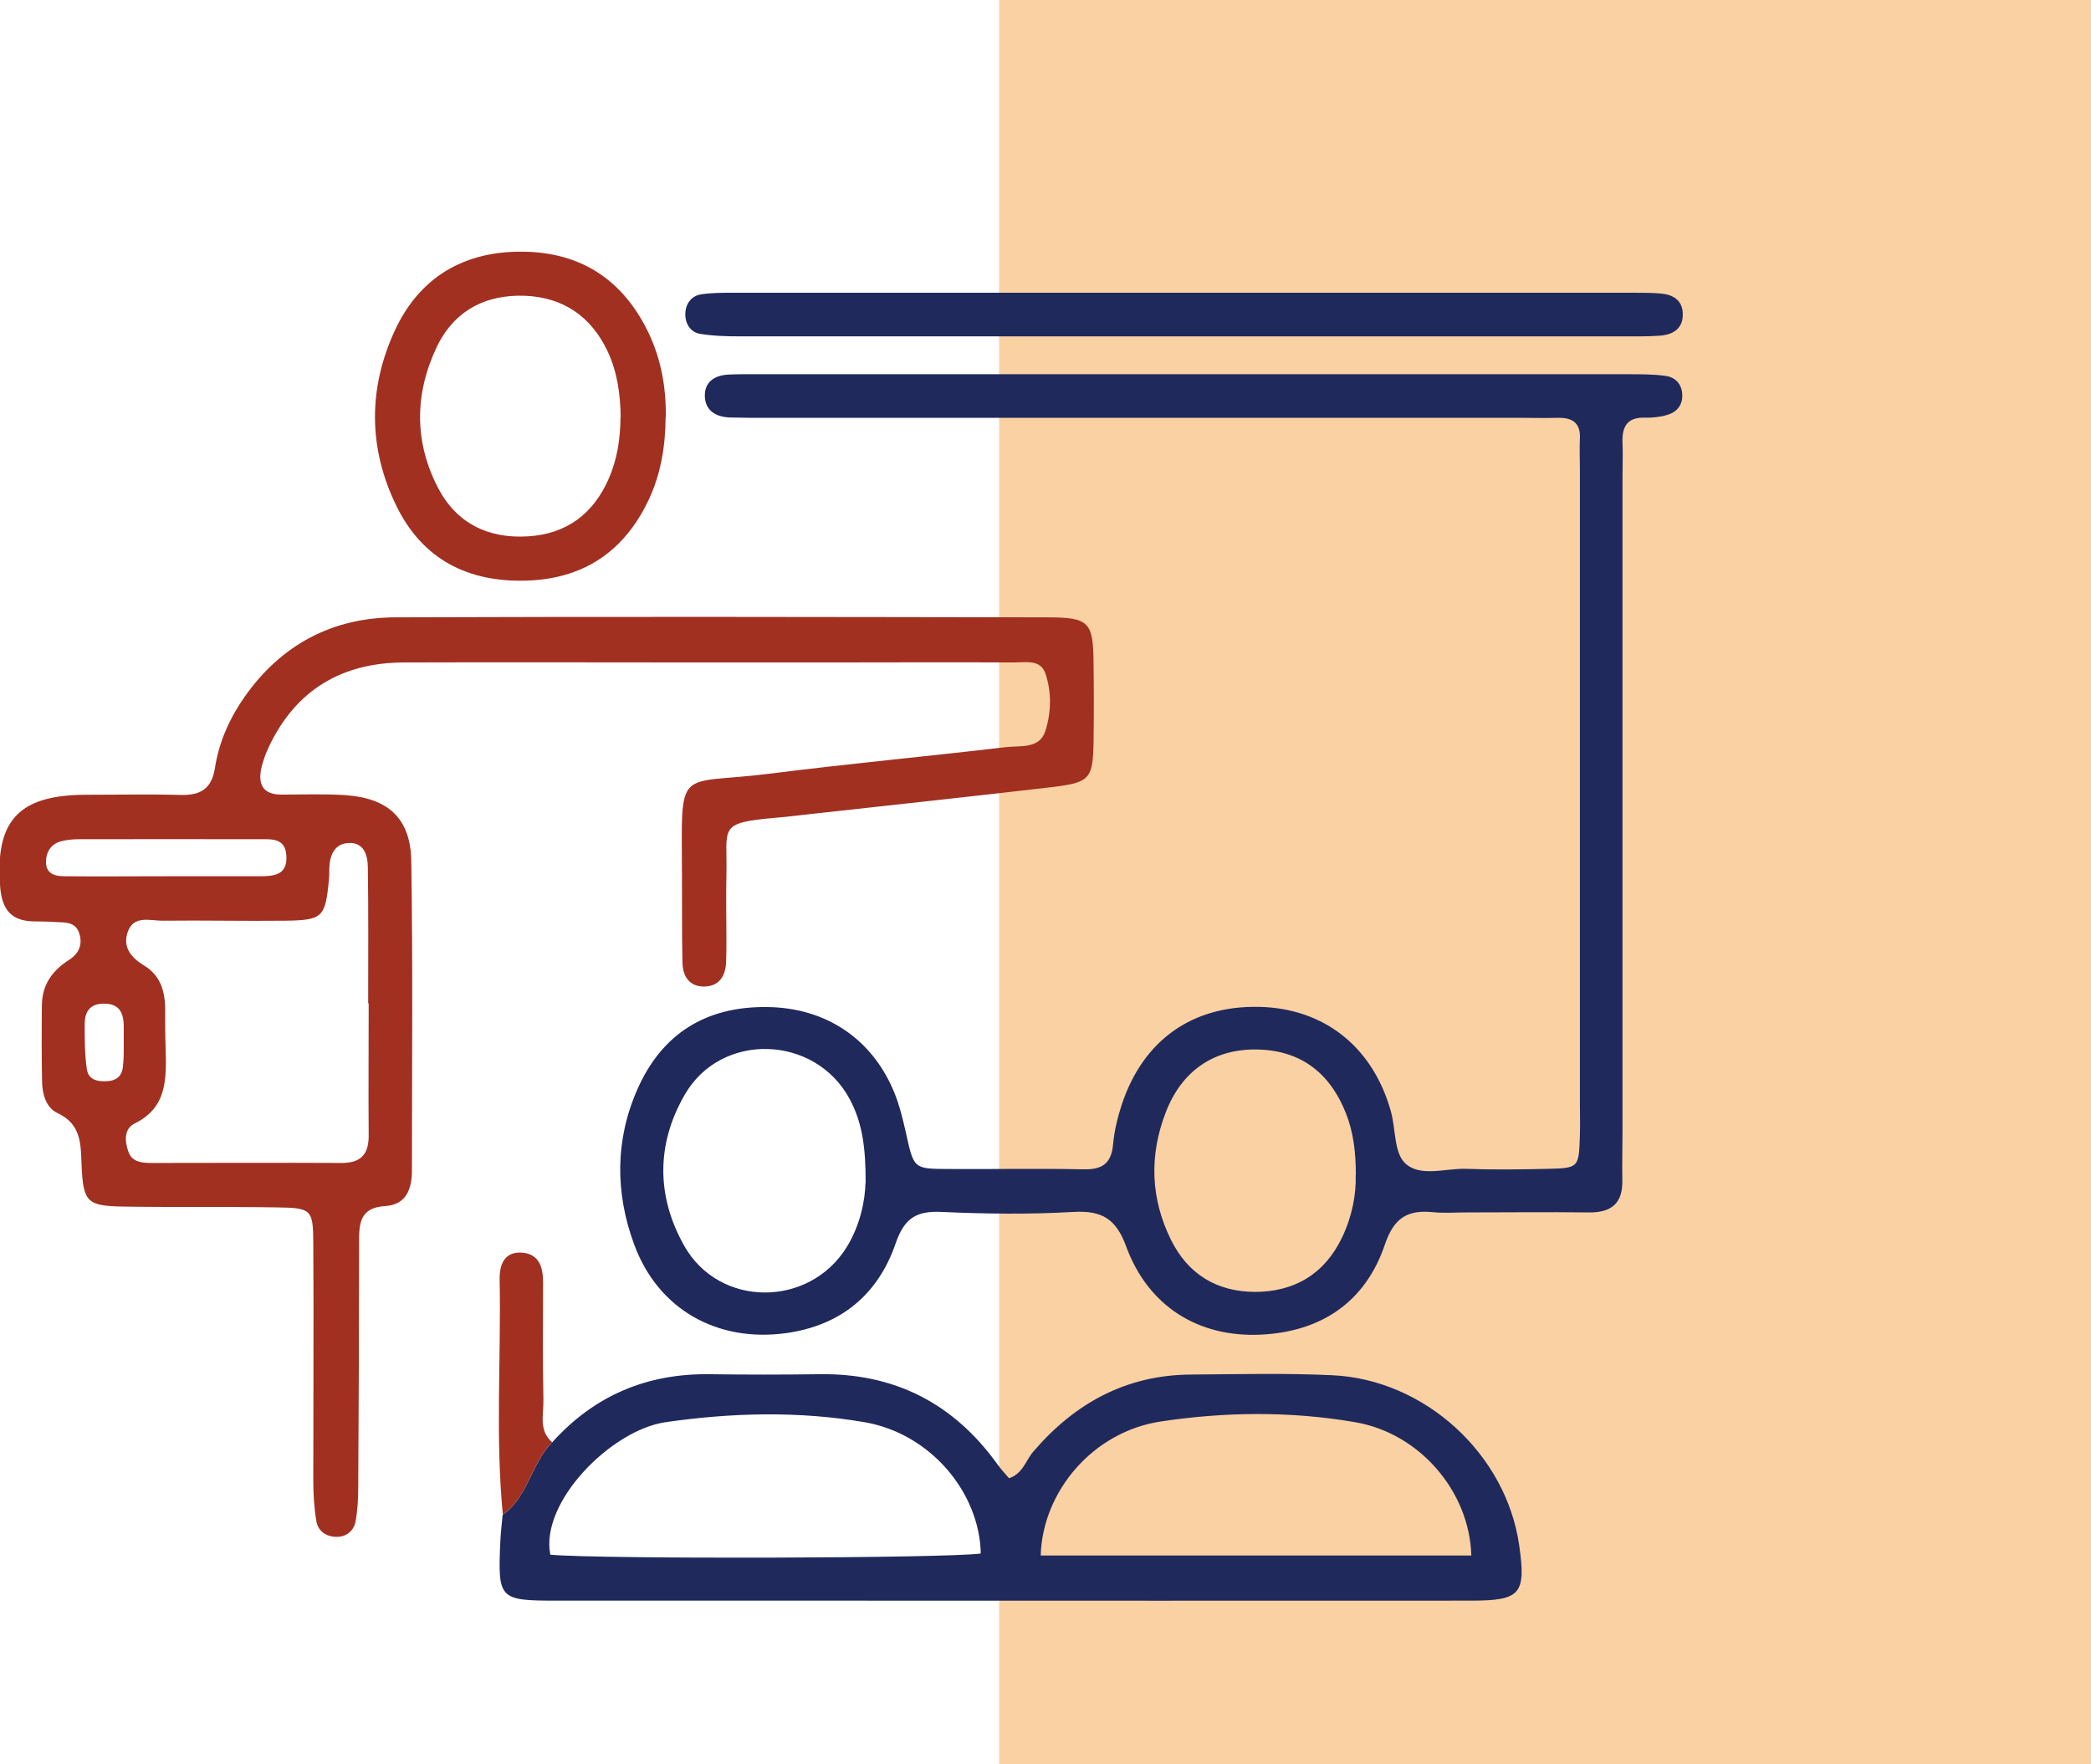 <svg xmlns="http://www.w3.org/2000/svg" id="Layer_2" data-name="Layer 2" viewBox="0 0 124.21 104.8"><defs><style>      .cls-1 {        fill: #1f295c;      }      .cls-2 {        fill: #a13021;      }      .cls-3 {        fill: #fad1a3;      }    </style></defs><g id="Layer_1-2" data-name="Layer 1"><g><rect class="cls-3" x="59.35" width="64.86" height="104.8"></rect><path class="cls-2" d="m7.35,62.47v-1.49c0-.83-.27-1.39-1.23-1.36-.83.02-1.09.53-1.09,1.23,0,.89,0,1.79.13,2.67.1.65.69.75,1.26.7.51-.04.82-.32.88-.83.05-.44.05-.89.05-.93m2.41-10.39v-.02c1.88,0,3.76,0,5.64,0,.86,0,1.69-.05,1.61-1.24-.07-1.05-.9-.96-1.6-.96-3.58-.01-7.17,0-10.75,0-.35,0-.72.04-1.06.13-.58.17-.86.63-.87,1.21,0,.73.55.86,1.1.86,1.97.02,3.94,0,5.91,0m12.15,7.55h-.02c0-2.7.02-5.4-.02-8.09-.01-.73-.24-1.52-1.21-1.43-.73.06-1.02.66-1.07,1.35-.02.27,0,.54-.03.81-.21,2.25-.37,2.42-2.59,2.45-2.43.03-4.86-.03-7.28,0-.74.01-1.74-.36-2.09.69-.3.9.22,1.51.99,1.98.94.57,1.23,1.49,1.24,2.54,0,.81,0,1.62.03,2.43.04,1.74.1,3.45-1.83,4.4-.67.33-.6,1.08-.38,1.69.21.61.8.66,1.35.66,3.78,0,7.55-.02,11.33,0,1.16,0,1.6-.55,1.59-1.65-.02-2.61,0-5.22,0-7.82m19.91-20.26c-5.95,0-11.9-.02-17.84,0-3.67.02-6.39,1.63-7.99,4.99-.19.4-.35.83-.45,1.26-.22.97.07,1.6,1.18,1.6,1.26,0,2.53-.05,3.78.03,2.55.17,3.89,1.36,3.94,3.89.1,6.13.04,12.26.04,18.39,0,1.09-.32,2.05-1.58,2.13-1.59.09-1.56,1.14-1.56,2.27,0,4.78-.02,9.56-.05,14.33,0,.72-.03,1.44-.16,2.14-.11.57-.56.93-1.17.91-.6-.02-1.06-.35-1.16-.94-.13-.79-.18-1.61-.18-2.42,0-4.69.03-9.38,0-14.06-.01-2.04-.1-2.12-2.17-2.15-3.06-.05-6.13,0-9.19-.05-2.06-.04-2.3-.28-2.4-2.36-.06-1.27.03-2.51-1.43-3.19-.67-.31-.91-1.11-.92-1.86-.03-1.53-.03-3.06-.01-4.59.02-1.19.63-2.03,1.61-2.65.61-.39.83-.95.59-1.63-.23-.64-.83-.59-1.36-.62-.45-.03-.9-.03-1.35-.04-1.34-.03-1.86-.73-1.97-2.04-.31-3.92,1.07-5.46,5.06-5.48,1.89,0,3.79-.04,5.68.01,1.18.03,1.83-.38,2.02-1.62.24-1.53.87-2.94,1.76-4.21,2.18-3.1,5.22-4.71,8.97-4.72,12.89-.05,25.77-.02,38.66,0,2.56,0,2.78.26,2.8,2.78.02,1.53.02,3.06,0,4.6-.04,2.21-.21,2.43-2.44,2.7-4.83.57-9.67,1.08-14.51,1.62-.63.07-1.25.15-1.88.2-3.55.31-2.91.54-2.98,3.44-.03,1.26,0,2.52,0,3.79,0,.45,0,.9-.02,1.35-.03.83-.41,1.43-1.28,1.45-.88.02-1.29-.59-1.31-1.4-.04-1.71-.02-3.42-.03-5.14-.02-6.73-.4-5.39,5.27-6.11,4.65-.59,9.32-1.02,13.97-1.57.85-.1,1.99.12,2.34-.94.36-1.11.39-2.34,0-3.46-.3-.84-1.21-.62-1.9-.63-3.69-.02-7.39,0-11.08,0h-7.3Z"></path><path class="cls-1" d="m51.42,70.27c.01-2.1-.2-3.6-.95-4.99-2.05-3.81-7.61-4.01-9.78-.28-1.71,2.94-1.71,6.06-.04,9.01,2.08,3.68,7.41,3.67,9.64.08.83-1.34,1.1-2.83,1.12-3.82m29.13-.48c0-1.38-.15-2.53-.58-3.64-.98-2.49-2.77-3.78-5.33-3.81-2.52-.03-4.43,1.26-5.38,3.73-.99,2.56-.91,5.11.31,7.58,1.01,2.04,2.72,3.08,4.98,3.09,2.37,0,4.15-1.08,5.18-3.23.59-1.23.85-2.55.81-3.72m-9.68-47.56c8.65,0,17.29,0,25.94,0,.72,0,1.44,0,2.15.1.59.08.96.49.99,1.1.03.62-.31,1.04-.87,1.21-.42.13-.89.18-1.33.17-1.1-.04-1.39.56-1.35,1.52.03.63,0,1.26,0,1.89,0,12.97,0,25.95,0,38.92,0,.99-.03,1.98-.01,2.97.03,1.38-.66,1.93-2,1.91-2.43-.03-4.86,0-7.3,0-.63,0-1.27.05-1.89-.01-1.52-.16-2.36.27-2.92,1.93-1.15,3.39-3.76,5.17-7.38,5.34-3.68.17-6.67-1.67-7.98-5.23-.61-1.67-1.45-2.15-3.13-2.06-2.6.15-5.23.12-7.83,0-1.49-.07-2.21.35-2.73,1.85-1.04,3.05-3.26,4.9-6.52,5.35-4.09.56-7.6-1.41-9.02-5.27-1.13-3.06-1.14-6.21.2-9.23,1.46-3.3,4.08-4.92,7.71-4.87,3.49.04,6.26,1.9,7.56,5.12.3.75.49,1.54.67,2.33.47,2.14.45,2.16,2.47,2.17,2.7.02,5.41-.04,8.11.02,1.11.02,1.63-.37,1.73-1.49.07-.8.27-1.6.52-2.37,1.27-3.82,4.19-5.88,8.16-5.79,3.86.08,6.77,2.39,7.83,6.24.28,1.03.18,2.4.82,3.03.89.87,2.4.31,3.64.35,1.62.06,3.24.04,4.86,0,1.84-.04,1.84-.07,1.9-2.02.02-.63,0-1.26,0-1.89,0-12.52,0-25.05,0-37.57,0-.63-.03-1.26,0-1.89.05-.95-.46-1.26-1.32-1.24-.72.02-1.44,0-2.16,0-14.95,0-29.9,0-44.85,0-.72,0-1.44,0-2.16-.02-.81-.03-1.46-.39-1.49-1.25-.03-.87.59-1.26,1.41-1.3.63-.03,1.26-.02,1.89-.02,8.56,0,17.11,0,25.67,0"></path><path class="cls-1" d="m58.26,92.28c-.07-3.61-2.97-7.12-6.9-7.8-3.91-.67-7.89-.57-11.83,0-3.22.47-7.46,4.74-6.84,7.87,2.82.27,23.51.22,25.57-.07m29.14.12c-.1-3.76-3.03-7.26-6.9-7.92-3.83-.66-7.73-.62-11.56-.04-4.01.61-7.01,4.14-7.12,7.96h25.58Zm-54.6-6.72c2.5-2.78,5.62-4.1,9.35-4.05,2.16.03,4.32.03,6.48,0,4.49-.08,8.01,1.72,10.62,5.35.2.28.44.54.69.83.83-.28.99-1.06,1.43-1.57,2.47-2.89,5.53-4.57,9.39-4.59,2.79-.02,5.59-.09,8.37.04,5.52.25,10.33,4.69,11.11,10.08.42,2.92.1,3.31-2.87,3.31-12.34.01-24.67,0-37.01,0-5.76,0-11.53,0-17.29,0-3.43,0-3.5-.09-3.35-3.49.02-.54.09-1.08.14-1.61,1.51-1.06,1.69-3.04,2.93-4.29"></path><path class="cls-1" d="m70.48,19.98c-8.83,0-17.66,0-26.49,0-.81,0-1.62-.02-2.41-.15-.59-.1-.89-.64-.87-1.21.02-.57.35-1.05.96-1.14.62-.09,1.26-.09,1.88-.09,17.84,0,35.69,0,53.53,0,.54,0,1.08,0,1.62.05.69.07,1.23.4,1.26,1.16.04.9-.55,1.28-1.36,1.34-.72.05-1.44.04-2.16.04-8.65,0-17.3,0-25.95,0"></path><path class="cls-2" d="m36.87,24.77c-.02-1.36-.2-2.68-.79-3.93-.99-2.07-2.65-3.18-4.89-3.27-2.35-.09-4.23.89-5.26,3.07-1.3,2.76-1.33,5.59.08,8.32,1.1,2.13,3,3.05,5.36,2.9,2.27-.14,3.86-1.32,4.78-3.4.52-1.18.7-2.41.71-3.68m2.68-.02c-.01,1.73-.28,3.41-1.03,4.98-1.46,3.05-3.88,4.65-7.25,4.75-3.46.1-6.15-1.25-7.71-4.43-1.68-3.44-1.69-6.99-.09-10.44,1.47-3.16,4.1-4.7,7.58-4.67,3.48.03,5.98,1.68,7.49,4.83.75,1.58,1.04,3.25,1.02,4.98"></path><path class="cls-2" d="m32.8,85.68c-1.25,1.24-1.42,3.22-2.93,4.29-.45-4.65-.1-9.31-.19-13.96-.02-.89.28-1.68,1.34-1.6,1.02.08,1.24.89,1.24,1.76,0,2.33-.03,4.66.02,6.99.02.86-.3,1.82.53,2.52"></path></g></g></svg>
